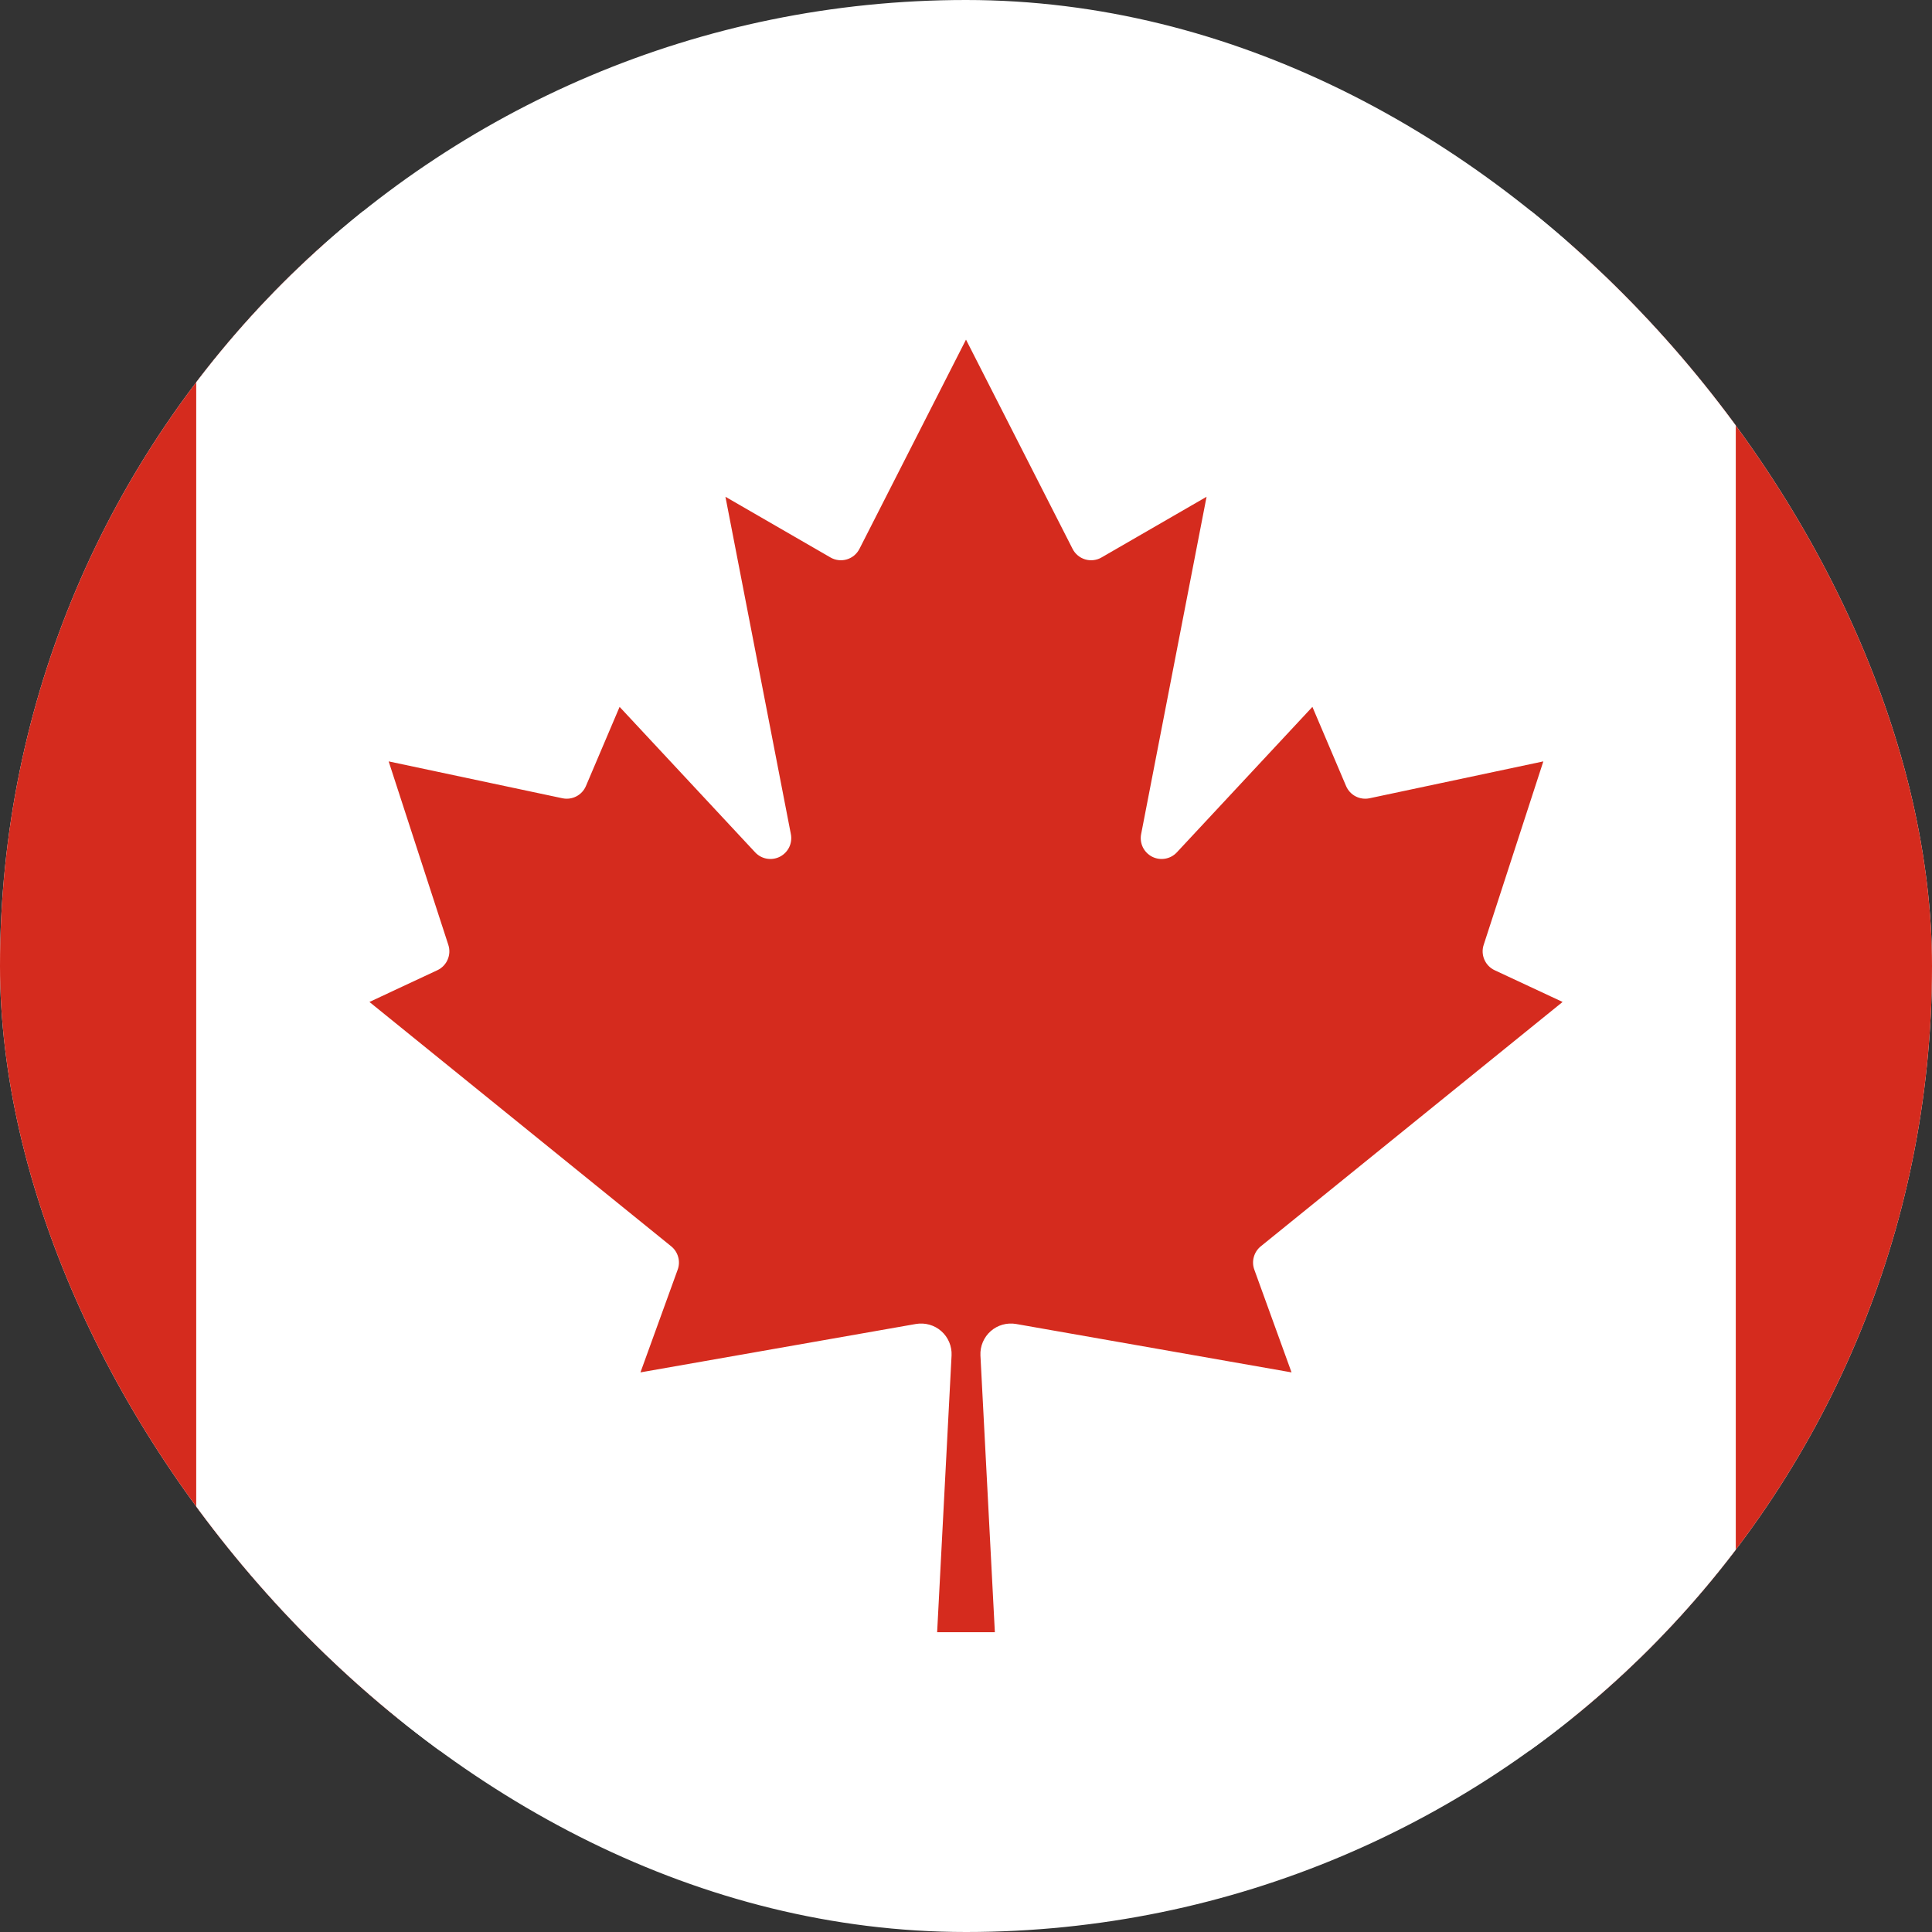 <svg width="64" height="64" viewBox="0 0 64 64" fill="none" xmlns="http://www.w3.org/2000/svg">
<rect x="0" y="0" width="64" height="64" fill="#333333" stroke="none"/>
<g clip-path="url(#clip0_4580_70690)">
<rect width="64" height="64" rx="32" fill="white"/>
<g clip-path="url(#clip1_4580_70690)">
<path d="M-19 7H6.5L7.552 8.052H56.448L57.5 7H83V58H57.5L56.448 56.948H7.552L6.5 58H-19V7Z" fill="#D52B1E"/>
<path d="M6.5 7H57.5V58H6.5V7ZM32.956 54.069L32.478 44.899C32.471 44.749 32.498 44.598 32.557 44.459C32.616 44.32 32.705 44.196 32.818 44.096C32.931 43.996 33.066 43.923 33.211 43.882C33.356 43.841 33.509 43.833 33.657 43.858L42.784 45.462L41.552 42.062C41.502 41.927 41.495 41.78 41.534 41.641C41.572 41.502 41.652 41.378 41.764 41.287L51.763 33.191L49.51 32.139C49.358 32.067 49.237 31.942 49.171 31.787C49.104 31.633 49.096 31.459 49.149 31.299L51.125 25.222L45.366 26.444C45.21 26.476 45.048 26.454 44.906 26.38C44.765 26.307 44.654 26.186 44.591 26.04L43.475 23.416L38.981 28.239C38.878 28.348 38.743 28.42 38.596 28.445C38.448 28.47 38.297 28.447 38.164 28.379C38.031 28.31 37.924 28.201 37.858 28.067C37.793 27.932 37.773 27.78 37.801 27.634L39.969 16.456L36.494 18.464C36.413 18.512 36.322 18.543 36.228 18.554C36.135 18.566 36.039 18.558 35.949 18.531C35.858 18.504 35.774 18.459 35.702 18.398C35.629 18.337 35.57 18.262 35.528 18.177L32 11.25L28.473 18.177C28.43 18.262 28.371 18.337 28.299 18.398C28.226 18.459 28.142 18.504 28.051 18.531C27.961 18.558 27.865 18.566 27.772 18.554C27.678 18.543 27.587 18.512 27.506 18.464L24.031 16.456L26.199 27.634C26.227 27.78 26.207 27.932 26.142 28.067C26.076 28.201 25.969 28.31 25.836 28.379C25.703 28.447 25.552 28.47 25.404 28.445C25.257 28.42 25.122 28.348 25.019 28.239L20.525 23.416L19.409 26.04C19.346 26.186 19.235 26.307 19.094 26.38C18.952 26.454 18.79 26.476 18.634 26.444L12.875 25.222L14.851 31.299C14.904 31.459 14.896 31.633 14.829 31.787C14.763 31.942 14.642 32.067 14.49 32.139L12.238 33.191L22.236 41.287C22.348 41.378 22.428 41.502 22.466 41.641C22.505 41.78 22.498 41.927 22.448 42.062L21.216 45.462L30.343 43.858C30.491 43.833 30.644 43.841 30.789 43.882C30.934 43.923 31.069 43.996 31.182 44.096C31.295 44.196 31.384 44.32 31.443 44.459C31.502 44.598 31.529 44.749 31.522 44.899L31.044 54.069H32.956Z" fill="white"/>
</g>
</g>
<defs>
<clipPath id="clip0_4580_70690">
<rect width="64" height="64" rx="32" fill="white"/>
</clipPath>
<clipPath id="clip1_4580_70690">
<rect width="102" height="51" fill="white" transform="translate(-19 7)"/>
</clipPath>
</defs>
</svg>
